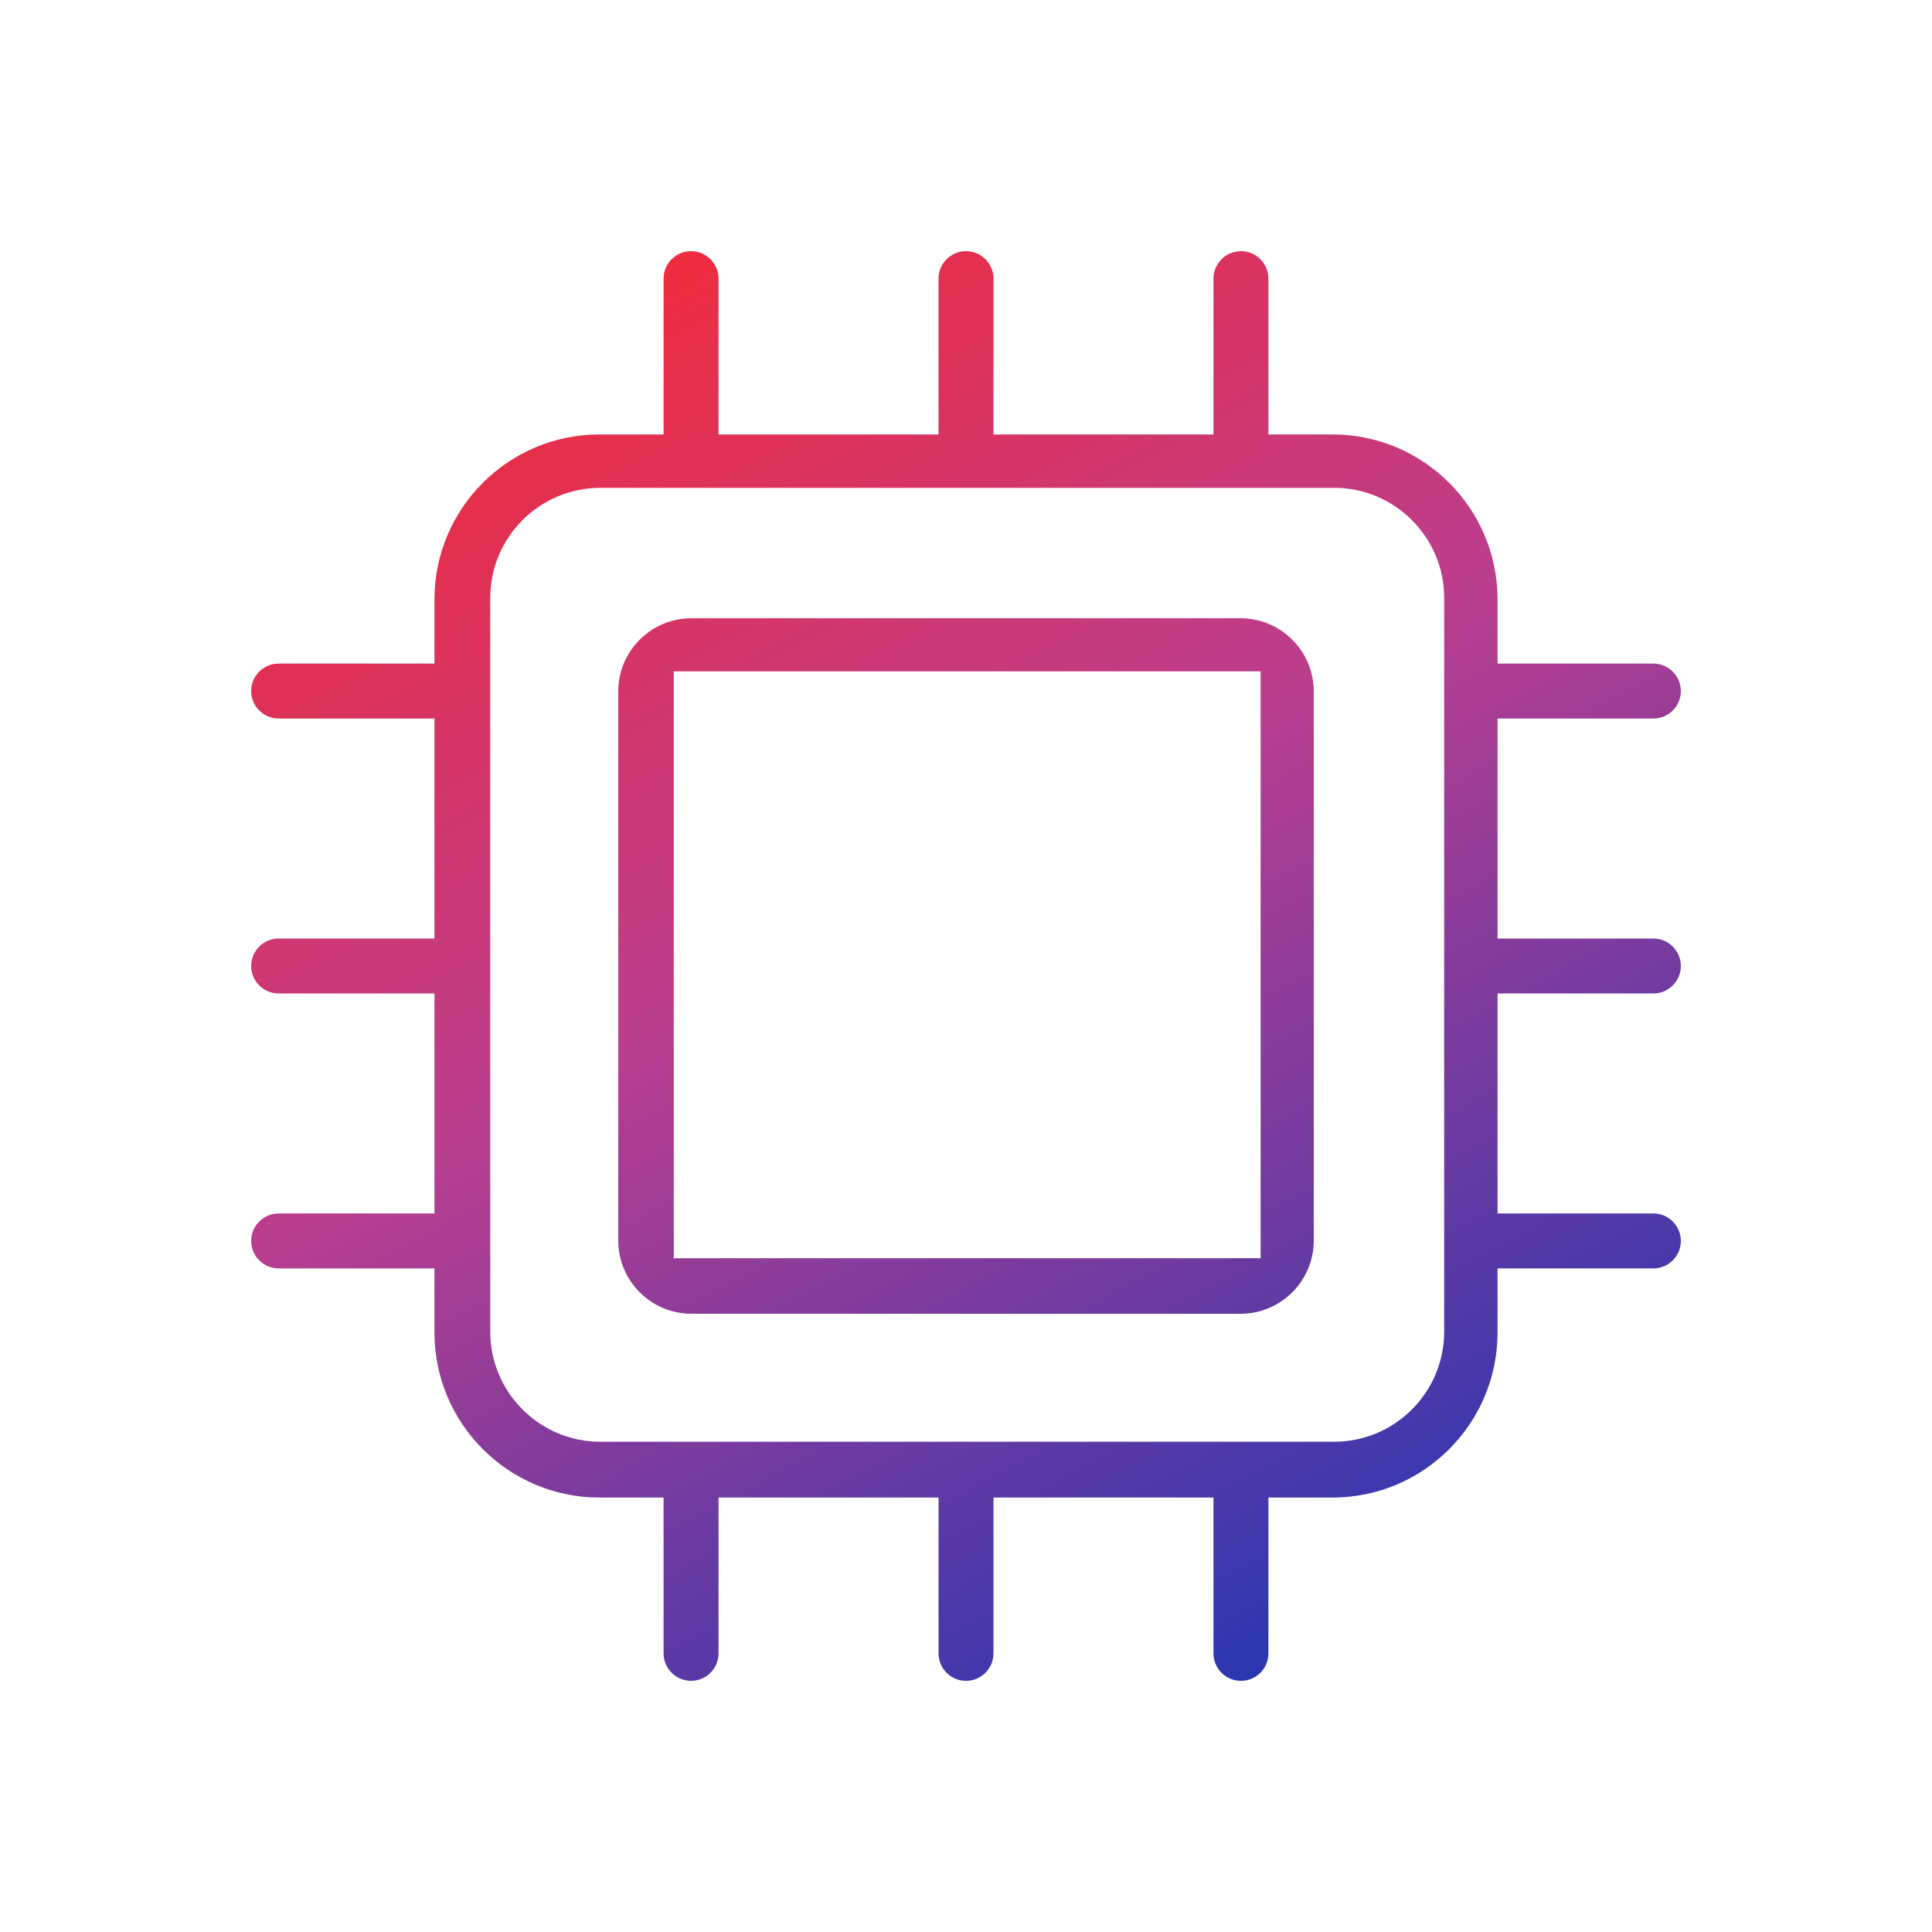 <?xml version="1.0" encoding="UTF-8"?>
<svg width="800px" height="800px" viewBox="0 0 800 800" version="1.1" xmlns="http://www.w3.org/2000/svg" xmlns:xlink="http://www.w3.org/1999/xlink">
    <title>icon-microchip</title>
    <defs>
        <linearGradient x1="12.132%" y1="-5.826%" x2="68.619%" y2="100%" id="linearGradient-1">
            <stop stop-color="#FF2626" offset="0%"></stop>
            <stop stop-color="#BA3E8F" offset="50.992%"></stop>
            <stop stop-color="#2A37B1" offset="100%"></stop>
        </linearGradient>
    </defs>
    <g id="icon-microchip" stroke="none" stroke-width="1" fill="none" fill-rule="evenodd">
        <path d="M279,521 L522,521 L522,278 L279,278 L279,521 Z M286.311,544 C269.597,544 256,530.403 256,513.689 L256,286.311 C256,269.598 269.597,256 286.311,256 L513.689,256 C530.402,256 544,269.598 544,286.311 L544,513.689 C544,530.403 530.402,544 513.689,544 L286.311,544 Z M248.581,202 C223.447,202 203,222.448 203,247.582 L203,551.419 C203,576.553 223.447,597 248.581,597 L552.418,597 C577.552,597 598,576.553 598,551.419 L598,247.582 C598,222.448 577.552,202 552.418,202 L248.581,202 Z M513.849,696 C507.575,696 502.471,690.896 502.471,684.621 L502.471,620.101 L411.38,620.101 L411.38,684.621 C411.38,690.896 406.276,696 400.001,696 C393.726,696 388.621,690.896 388.621,684.621 L388.621,620.101 L297.532,620.101 L297.532,684.621 C297.532,690.896 292.428,696 286.153,696 C279.877,696 274.772,690.896 274.772,684.621 L274.772,620.101 L248.203,620.101 C210.54,620.101 179.899,589.46 179.899,551.797 L179.899,525.228 L115.379,525.228 C109.104,525.228 104,520.123 104,513.847 C104,507.572 109.104,502.468 115.379,502.468 L179.899,502.468 L179.899,411.379 L115.379,411.379 C109.104,411.379 104,406.274 104,399.999 C104,393.724 109.104,388.62 115.379,388.62 L179.899,388.62 L179.899,297.529 L115.379,297.529 C109.104,297.529 104,292.425 104,286.151 C104,279.876 109.104,274.772 115.379,274.772 L179.899,274.772 L179.899,248.202 C179.899,210.539 210.54,179.899 248.203,179.899 L274.772,179.899 L274.772,115.379 C274.772,109.104 279.877,104 286.153,104 C292.428,104 297.532,109.104 297.532,115.379 L297.532,179.899 L388.621,179.899 L388.621,115.379 C388.621,109.104 393.726,104 400.001,104 C406.276,104 411.38,109.104 411.38,115.379 L411.38,179.899 L502.471,179.899 L502.471,115.379 C502.471,109.104 507.575,104 513.849,104 C520.124,104 525.228,109.104 525.228,115.379 L525.228,179.899 L551.798,179.899 C589.461,179.899 620.101,210.539 620.101,248.202 L620.101,274.772 L684.622,274.772 C690.896,274.772 696,279.876 696,286.151 C696,292.425 690.896,297.529 684.622,297.529 L620.101,297.529 L620.101,388.62 L684.622,388.62 C690.896,388.62 696,393.724 696,399.999 C696,406.274 690.896,411.379 684.622,411.379 L620.101,411.379 L620.101,502.468 L684.622,502.468 C690.896,502.468 696,507.572 696,513.847 C696,520.123 690.896,525.228 684.622,525.228 L620.101,525.228 L620.101,551.797 C620.101,589.46 589.461,620.101 551.798,620.101 L525.228,620.101 L525.228,684.621 C525.228,690.896 520.124,696 513.849,696 L513.849,696 Z" id="Fill-1" fill="url(#linearGradient-1)"></path>
    </g>
</svg>